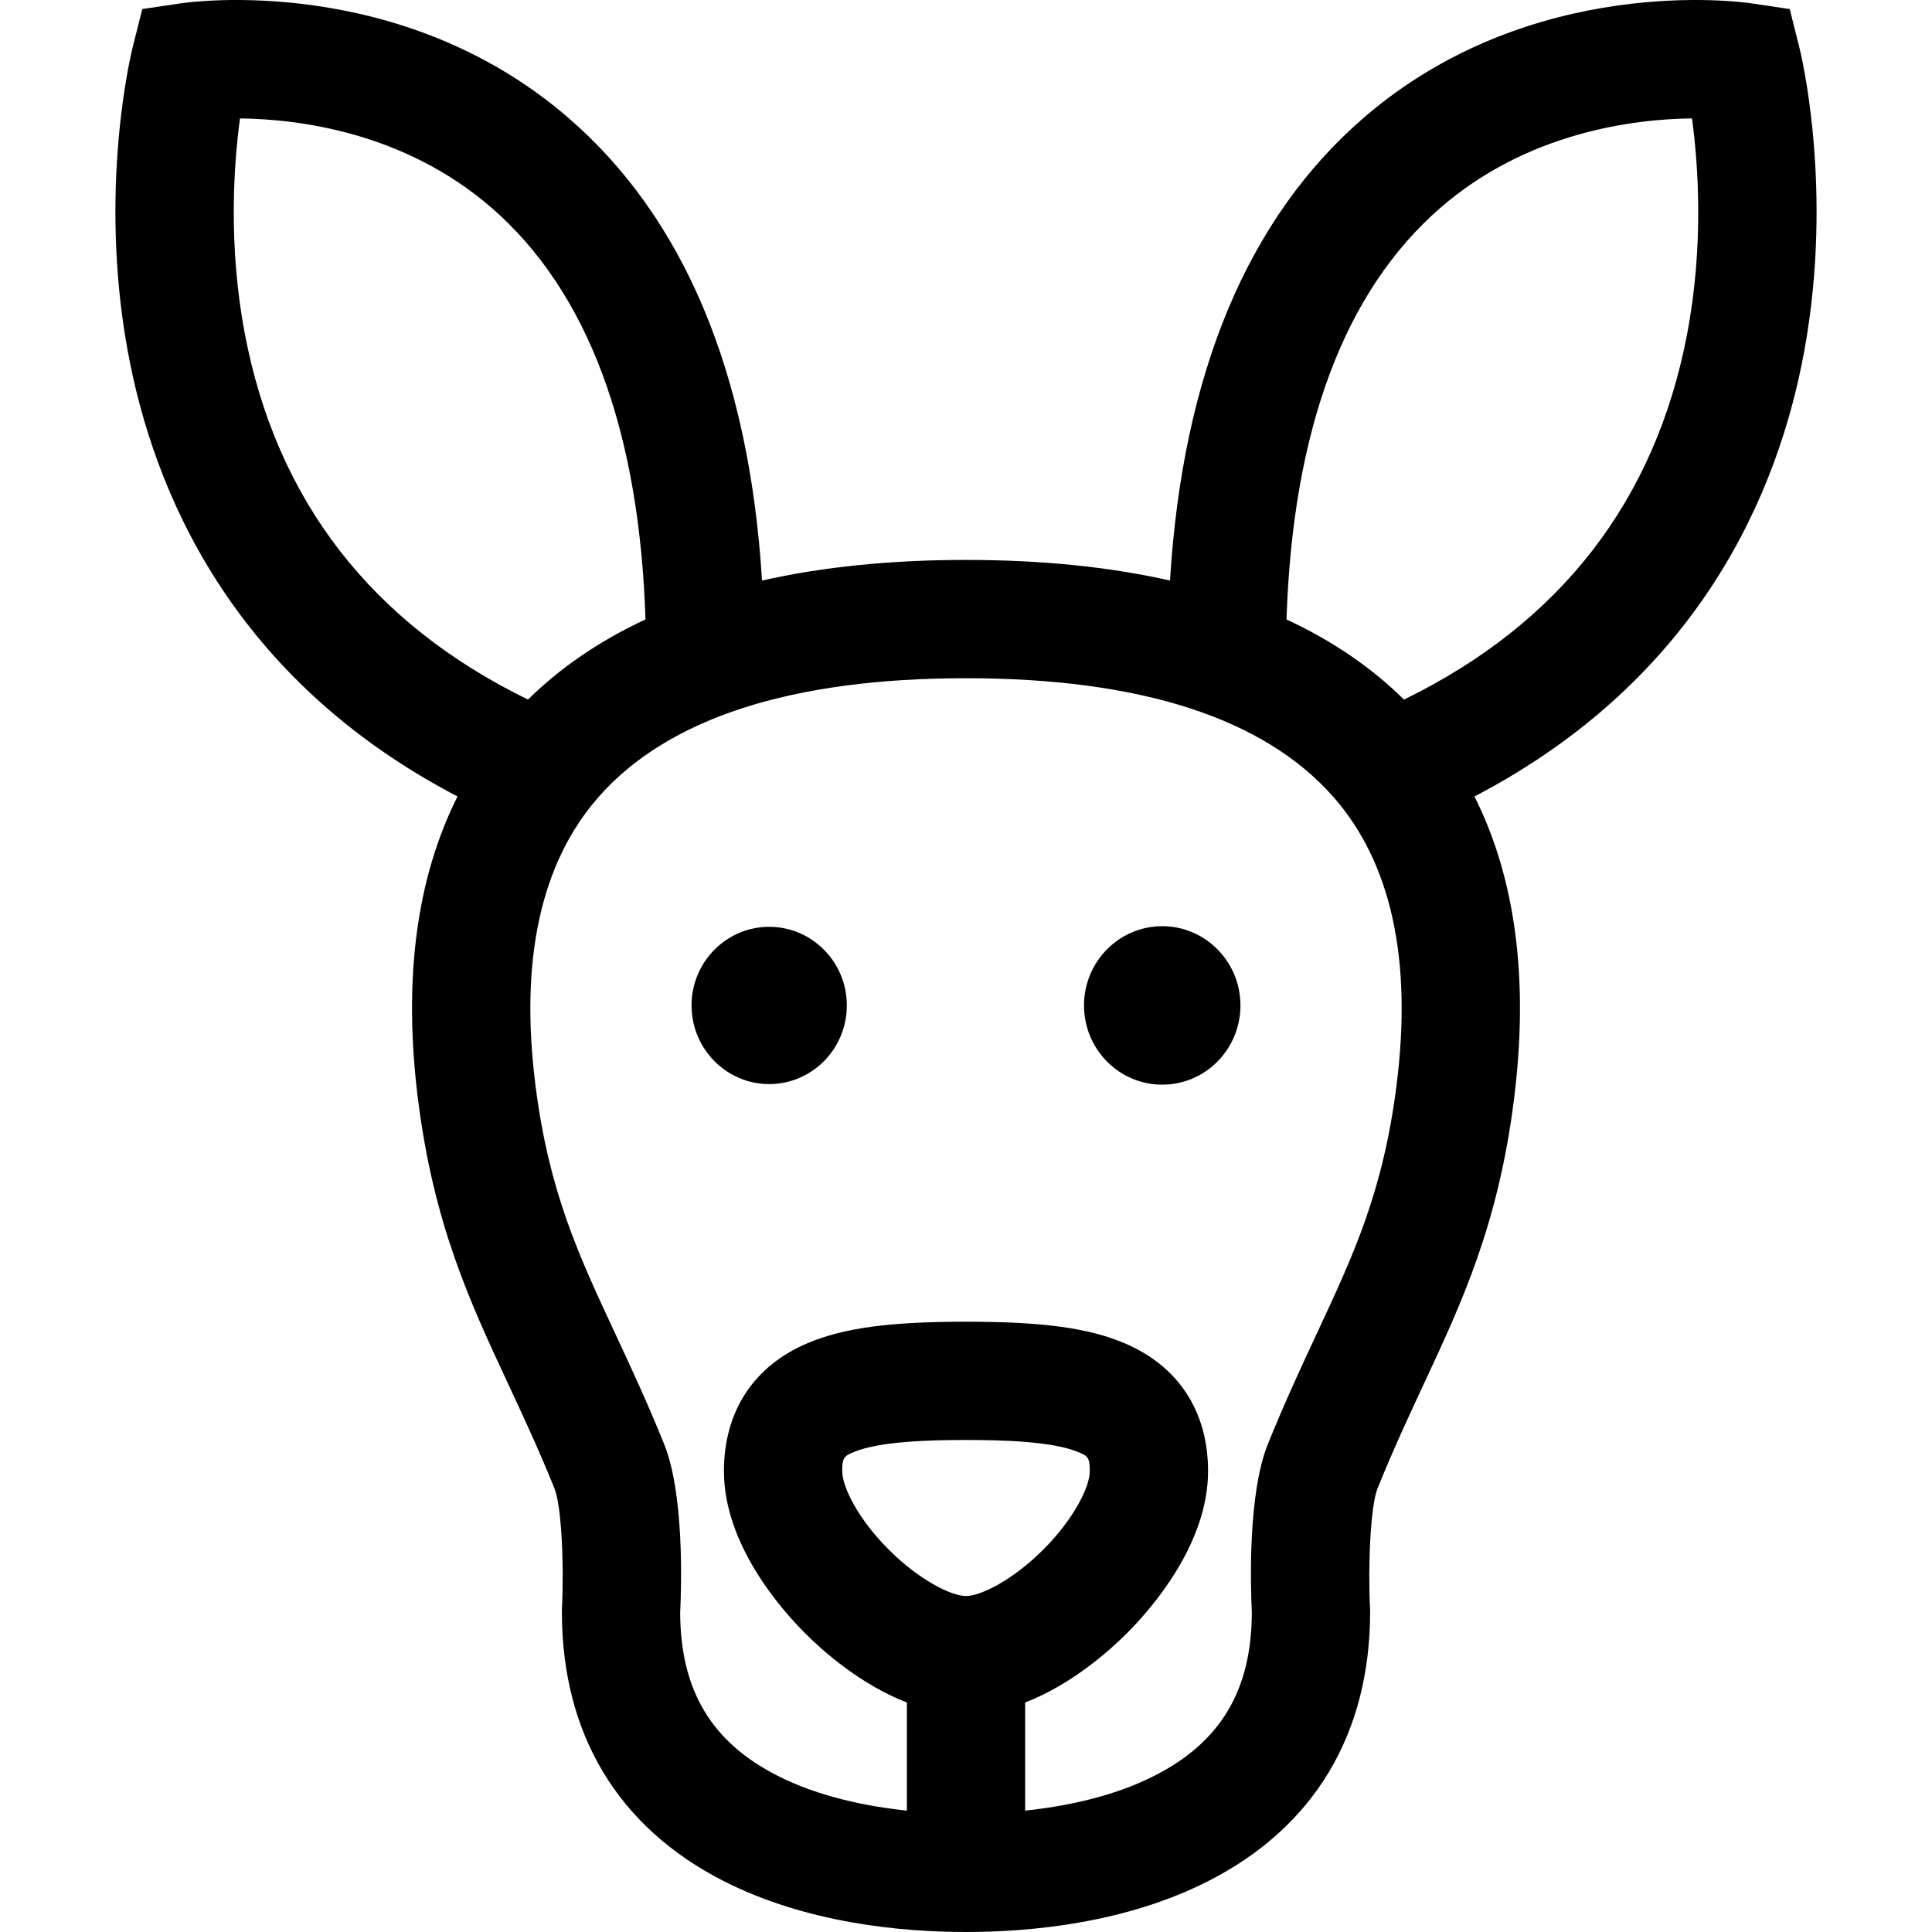 <?xml version="1.0" encoding="iso-8859-1"?>
<!-- Uploaded to: SVG Repo, www.svgrepo.com, Generator: SVG Repo Mixer Tools -->
<svg fill="#000000" height="800px" width="800px" version="1.1" id="Layer_1" xmlns="http://www.w3.org/2000/svg" xmlns:xlink="http://www.w3.org/1999/xlink" 
	 viewBox="0 0 512 512" xml:space="preserve">
<g>
	<g>
		<g>
			<path d="M476.843,12.546l-2.55-10.147l-10.35-1.536c-2.348-0.346-57.991-8.086-102.471,30.282
				c-30.782,26.553-48.026,67.779-51.414,122.708c-16.06-3.63-34.089-5.464-54.058-5.464c-19.968,0-37.997,1.834-54.057,5.463
				c-3.389-54.927-20.633-96.154-51.414-122.706C106.049-7.222,50.404,0.517,48.057,0.863l-10.35,1.536l-2.551,10.147
				c-0.378,1.503-9.167,37.316-1.328,80.36c6.819,37.442,27.703,86.974,87.417,118.166c-10.965,21.838-14.474,48.842-10.423,80.626
				c4.192,32.898,13.701,53.29,23.767,74.879c4.006,8.594,8.15,17.48,12.341,27.849c1.905,4.715,2.568,20.275,1.992,31.847
				l-0.02,0.792c0,32.464,14.84,57.172,42.913,71.451C213.725,509.662,238.813,512,256,512c17.188,0,42.276-2.339,64.185-13.482
				c28.074-14.28,42.913-38.987,42.913-71.451l-0.021-0.792c-0.573-11.315,0.106-27.177,1.993-31.847
				c4.191-10.371,8.335-19.259,12.342-27.852c10.065-21.589,19.573-41.981,23.766-74.876c4.051-31.785,0.541-58.788-10.424-80.626
				c59.714-31.192,80.598-80.725,87.417-118.166C486.01,49.863,477.222,14.049,476.843,12.546z M64.862,88.332
				C60.445,64.964,61.934,43.73,63.6,31.385c15.241,0.163,43.517,3.547,66.736,23.74c25.416,22.107,39.097,58.758,40.728,109.036
				c-12.059,5.601-22.46,12.677-31.14,21.232C98.458,165.166,73.221,132.557,64.862,88.332z M235.549,410.691
				c-8.109-8.106-12.353-16.613-12.353-20.828c0-3.764,0.645-4.034,3.043-5.044c6.835-2.876,20.258-3.208,29.761-3.208
				c9.502,0,22.925,0.332,29.76,3.208c2.398,1.009,3.043,1.281,3.043,5.044c0,4.214-4.243,12.722-12.353,20.828
				c-7.974,7.969-16.487,12.269-20.45,12.269C252.038,422.96,243.524,418.661,235.549,410.691z M370.083,287.736
				c-3.575,28.045-11.299,44.615-21.081,65.592c-4.177,8.96-8.497,18.224-12.995,29.353c-5.278,13.058-4.63,37.025-4.257,44.752
				c-0.096,20.535-8.294,34.251-25.777,43.143c-10.96,5.575-23.628,8.131-34.3,9.256v-28.654
				c12.306-4.749,22.328-13.711,26.935-18.316c6.476-6.473,21.541-23.62,21.541-42.999c0-15.853-7.896-27.905-22.232-33.937
				c-9.558-4.022-21.703-5.661-41.917-5.661c-20.216,0-32.36,1.639-41.917,5.661c-14.337,6.032-22.233,18.085-22.233,33.937
				c0,19.379,15.064,36.527,21.541,42.999c4.607,4.605,14.63,13.567,26.936,18.316v28.654c-10.672-1.124-23.34-3.681-34.3-9.256
				c-17.482-8.892-25.68-22.606-25.777-43.142c0.372-7.726,1.021-31.694-4.257-44.753c-4.497-11.127-8.817-20.391-12.994-29.349
				c-9.781-20.979-17.507-37.551-21.082-65.597c-4.252-33.36,1.386-59.123,16.755-76.576c18.362-20.85,51.107-31.422,97.328-31.422
				s78.966,10.572,97.327,31.422C368.698,228.611,374.335,254.375,370.083,287.736z M447.138,88.332
				c-8.359,44.225-33.596,76.834-75.059,97.061c-8.68-8.556-19.081-15.631-31.14-21.232c1.632-50.277,15.312-86.929,40.728-109.036
				c23.227-20.202,51.519-23.578,66.733-23.743C450.068,43.738,451.554,64.969,447.138,88.332z"/>
			<path d="M203.837,245.614c-11.34,0-20.57,9.324-20.57,20.835c0,11.511,9.229,20.843,20.57,20.843
				c11.355,0,20.582-9.332,20.582-20.843C224.419,254.938,215.193,245.614,203.837,245.614z"/>
			<path d="M308.008,245.451c-11.45,0-20.738,9.401-20.738,20.998c0,11.597,9.288,20.998,20.738,20.998
				c11.436,0,20.724-9.401,20.724-20.998C328.732,254.852,319.444,245.451,308.008,245.451z"/>
		</g>
	</g>
</g>
</svg>